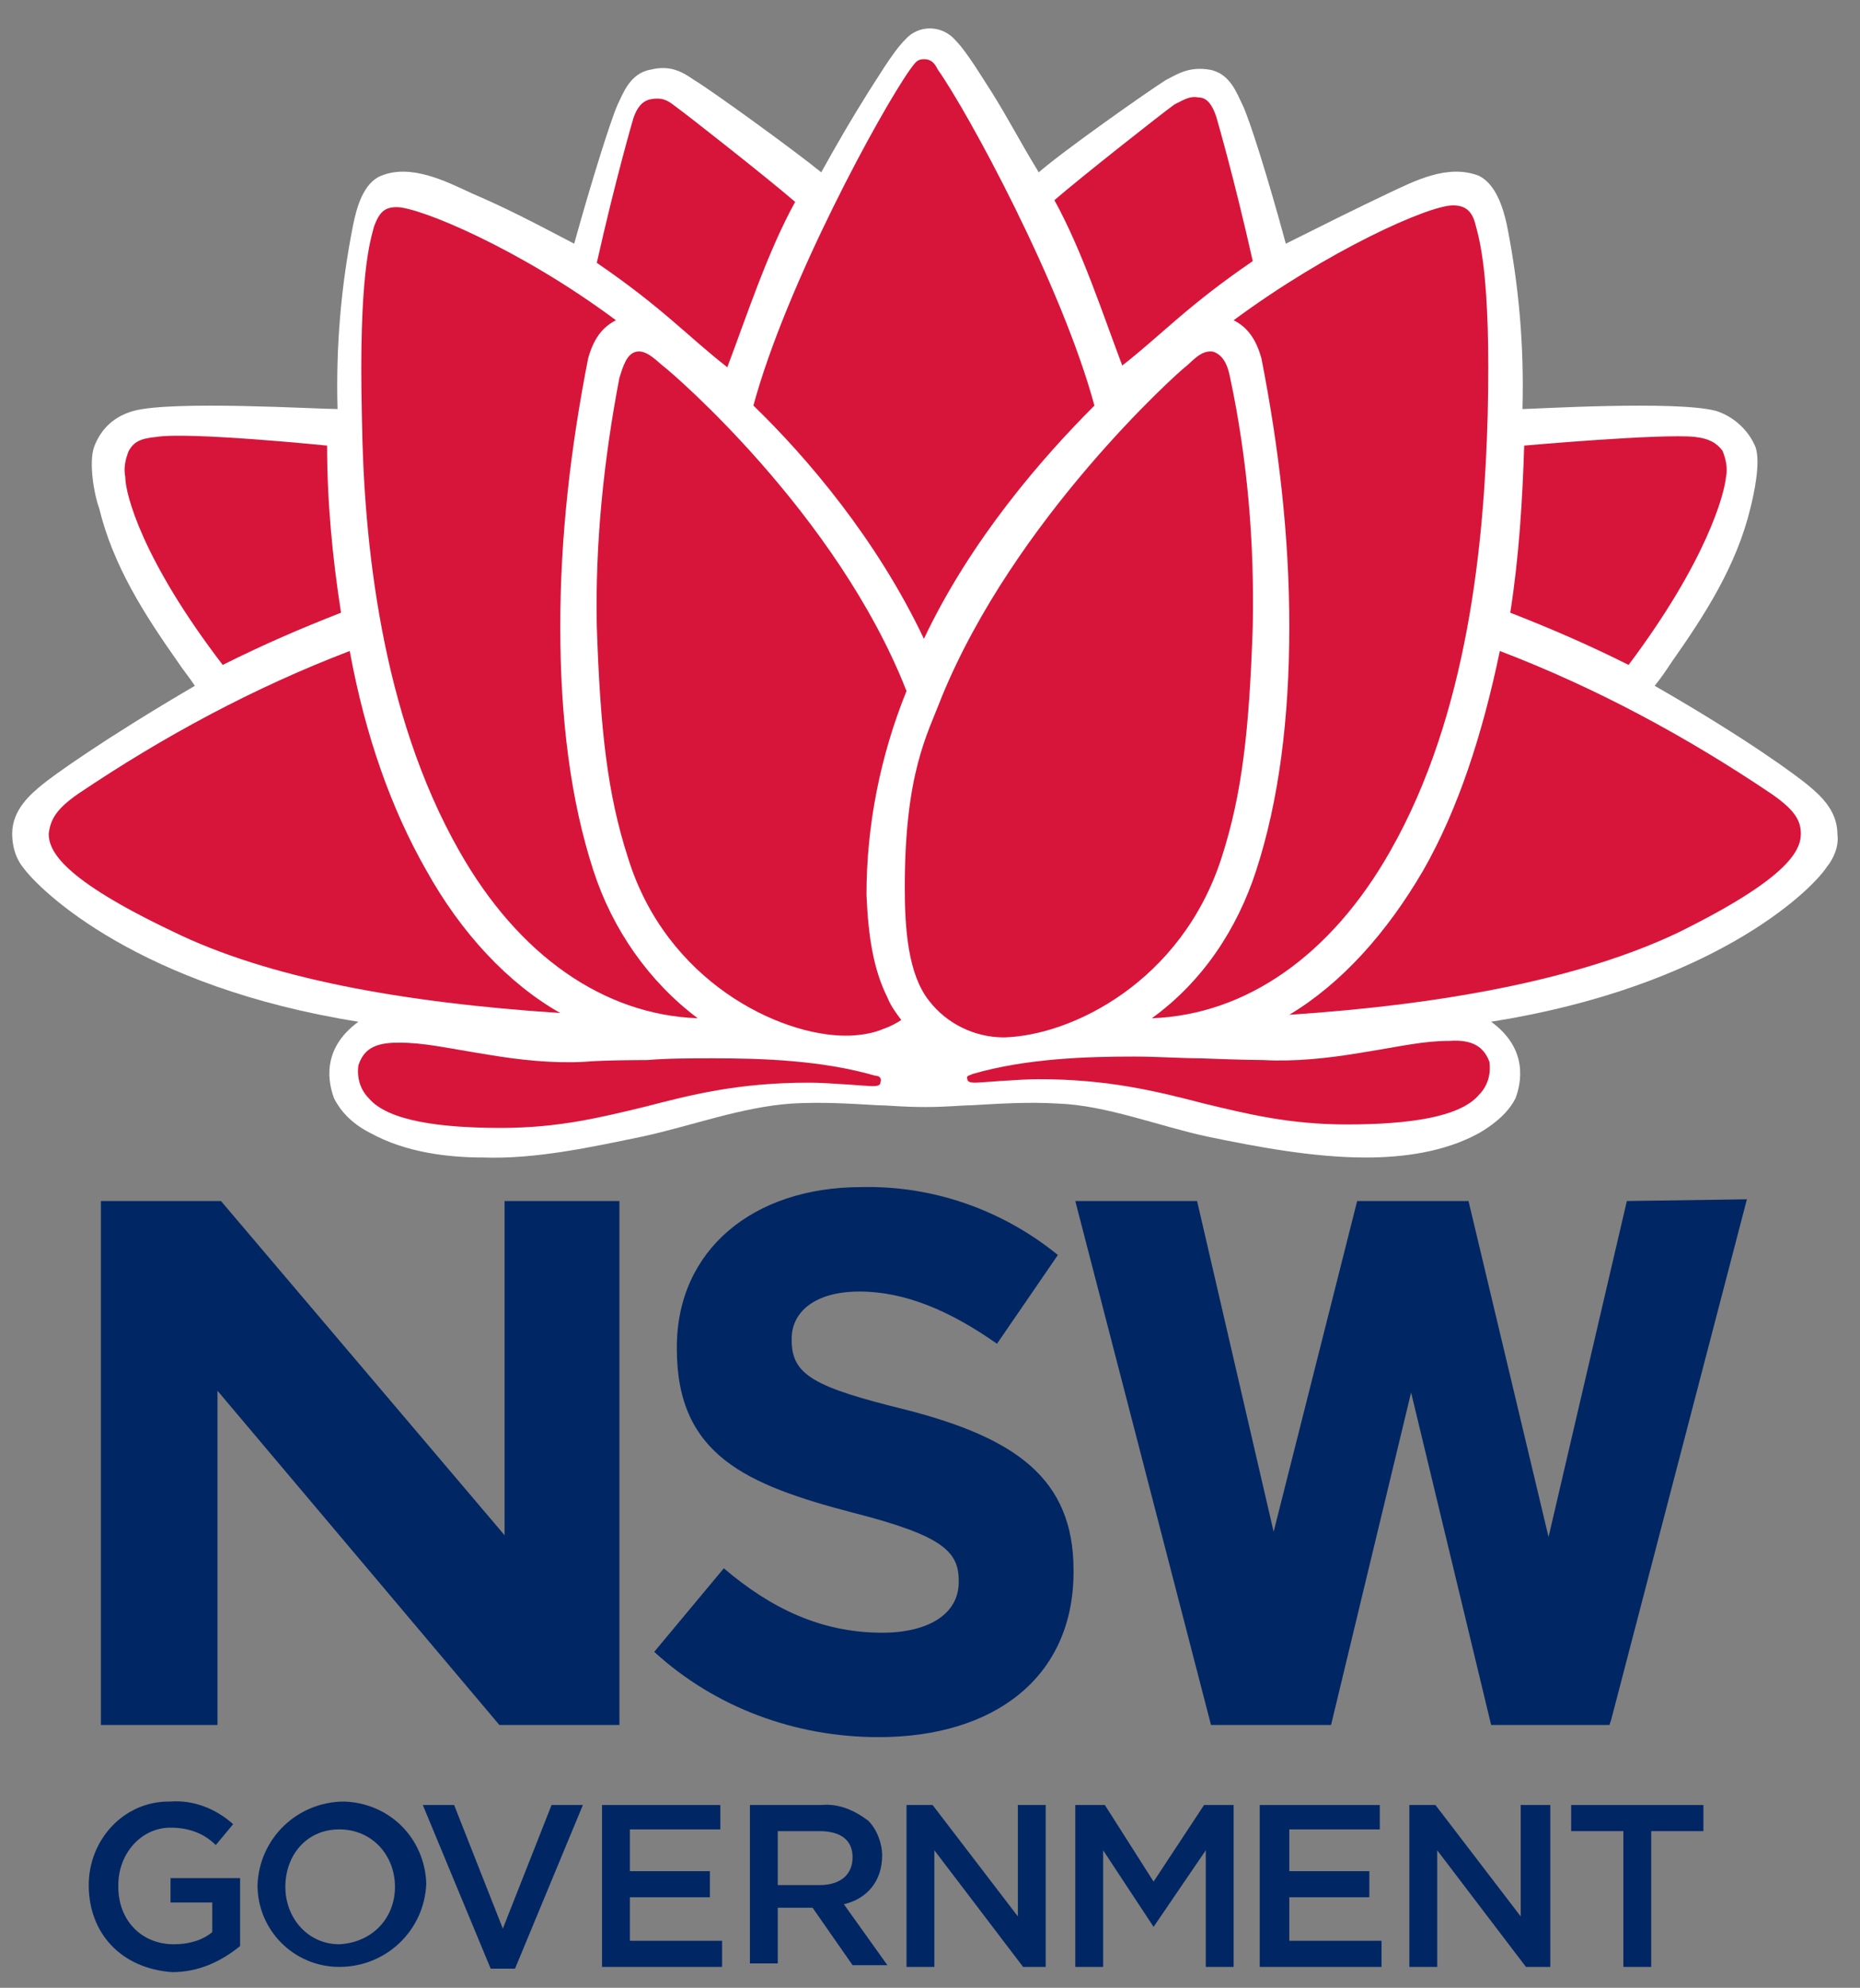 <?xml version="1.0" encoding="UTF-8"?> <svg enable-background="new 0 0 106.9 114.2" version="1.1" viewBox="0 0 106.9 114.2" xml:space="preserve" xmlns="http://www.w3.org/2000/svg"><rect x="0" y="0" width="106.9" height="114.2" fill="#808080" stroke="none"/> <style type="text/css"> .st0{fill:#002664;} .st1{fill:#FFFFFF;} .st2{fill:#D7153A;} </style> <path class="st0" d="M29,88.2L12.7,69H5.8v30.1h6.7V79.9l16.2,19.2h6.9V69H29V88.2z M93.5,69L89,88.3L84.4,69h-6.4L73.2,88L68.8,69   h-7l7.8,30.1h6.9L81.1,80l4.6,19.1h6.8l0.1-0.3l7.8-29.9L93.5,69z"/> <path class="st0" d="m5.1 108.3c0-2.6 2-4.8 4.6-4.8h0.1c1.3-0.1 2.6 0.4 3.6 1.3l-1 1.2c-0.7-0.7-1.6-1-2.6-1-1.7 0-3 1.5-3 3.3v0.1c0 1.9 1.3 3.3 3.2 3.3 0.8 0 1.6-0.2 2.2-0.7v-1.7h-2.4v-1.4h4v3.9c-1.1 0.9-2.4 1.5-3.9 1.5-2.9-0.2-4.8-2.2-4.8-5"/> <path class="st0" d="m14.8 108.3c0.1-2.7 2.3-4.8 5-4.8 2.6 0.1 4.6 2.1 4.7 4.7-0.1 2.7-2.3 4.8-5 4.8-2.6 0-4.7-2.1-4.7-4.7m7.9 0.1c0-1.8-1.3-3.3-3.2-3.3s-3.1 1.5-3.1 3.3 1.3 3.3 3.1 3.3c1.9-0.1 3.2-1.5 3.2-3.3"/> <polygon class="st0" points="24.3 103.7 26.1 103.7 28.9 110.8 31.7 103.7 33.5 103.7 29.6 113.1 28.2 113.1"/> <polygon class="st0" points="34.6 103.7 41.4 103.7 41.4 105.1 36.2 105.1 36.2 107.5 40.8 107.5 40.8 109 36.2 109 36.2 111.5 41.5 111.5 41.5 113 34.6 113"/> <path class="st0" d="m43.1 103.7h4.1c1-0.1 1.9 0.3 2.7 0.9 0.5 0.5 0.8 1.3 0.8 2 0 1.5-0.9 2.5-2.2 2.8l2.5 3.5h-2l-2.3-3.3h-2v3.2h-1.6v-9.1zm4 4.6c1.2 0 1.9-0.6 1.9-1.6s-0.7-1.5-1.9-1.5h-2.4v3.1h2.4z"/> <polygon class="st0" points="52.1 103.7 53.6 103.7 58.5 110.1 58.5 103.7 60.1 103.7 60.1 113 58.8 113 53.7 106.3 53.7 113 52.1 113"/> <polygon class="st0" points="61.8 103.7 63.5 103.7 66.3 108.1 69.2 103.7 70.9 103.7 70.9 113 69.3 113 69.3 106.3 66.3 110.7 66.3 110.7 63.4 106.3 63.4 113 61.8 113"/> <polygon class="st0" points="72.4 103.7 79.3 103.7 79.3 105.1 74.1 105.1 74.1 107.5 78.7 107.5 78.7 109 74.1 109 74.1 111.5 79.4 111.5 79.4 113 72.4 113"/> <polygon class="st0" points="81 103.7 82.5 103.7 87.4 110.1 87.4 103.7 89.1 103.7 89.1 113 87.7 113 82.6 106.3 82.6 113 81 113"/> <polygon class="st0" points="93.3 105.2 90.3 105.2 90.3 103.7 97.9 103.7 97.9 105.2 94.9 105.2 94.9 113 93.3 113"/> <path class="st0" d="m37.6 94.9l4-4.8c2.7 2.3 5.6 3.7 9.1 3.7 2.7 0 4.4-1.1 4.4-2.9v-0.1c0-1.7-1-2.6-6.1-3.9-6.1-1.6-10.1-3.3-10.1-9.4v-0.1c0-5.6 4.4-9.2 10.6-9.2 4.1-0.1 8.1 1.3 11.3 3.9l-3.5 5.1c-2.7-1.9-5.3-3-7.9-3s-3.9 1.2-3.9 2.7v0.1c0 2 1.3 2.7 6.6 4 6.2 1.6 9.6 3.9 9.6 9.2v0.1c0 6.1-4.6 9.5-11.2 9.5-4.8 0-9.4-1.7-12.9-4.9z"/> <path class="st1" d="m105.6 47.9c0-1.4-1.1-2.3-1.7-2.8s-3.4-2.6-8.8-5.7c0.4-0.5 0.6-0.8 1-1.4 1.9-2.7 3.7-5.5 4.5-8.8 0.2-0.8 0.6-2.6 0.3-3.5-0.4-1-1.3-1.8-2.3-2.1-2.3-0.6-10.5-0.1-11.1-0.1 0.1-3.6-0.2-7.1-0.9-10.6-0.2-0.9-0.6-2.3-1.6-2.8-1.8-0.7-3.7 0.3-5.2 1-2.1 1-3.7 1.8-5.9 2.9-1-3.7-2.1-7.2-2.5-8-0.3-0.6-0.7-1.8-1.9-2s-1.9 0.3-2.5 0.6c-1.1 0.7-5.8 4-7.3 5.3-1.1-1.8-1.7-3-2.7-4.6-0.4-0.6-1.4-2.3-2.1-3-0.7-0.8-1.9-0.9-2.7-0.2l-0.2 0.2c-0.7 0.7-1.7 2.4-2.1 3-1 1.6-1.7 2.8-2.7 4.6-1.6-1.3-6.3-4.7-7.3-5.3-0.6-0.4-1.3-0.9-2.5-0.6-1.2 0.2-1.6 1.4-1.9 2-0.4 0.9-1.5 4.4-2.5 8-2.3-1.2-3.8-2-5.9-2.9-1.5-0.7-3.5-1.7-5.2-1-1 0.4-1.4 1.8-1.6 2.8-0.7 3.5-1 7-0.9 10.6-1.2 0-9.4-0.5-11.7 0.1-1.1 0.3-1.9 1-2.3 2.1-0.3 0.9 0 2.7 0.3 3.5 0.8 3.3 2.6 6.1 4.5 8.8 0.4 0.6 0.6 0.8 1 1.4-5.3 3.1-8.2 5.2-8.8 5.7s-1.7 1.4-1.7 2.8c0 0.7 0.2 1.4 0.6 1.9 1 1.4 6.7 6.9 19.3 8.9-2.2 1.6-1.7 3.6-1.4 4.4 0.3 0.6 0.9 1.4 2.1 2 2 1.1 4.4 1.4 6.5 1.4 3 0.1 6.2-0.6 9.1-1.2 2.8-0.6 5.7-1.7 8.6-1.9 1.7-0.1 3.3 0 5 0.1 0.6 0 1.3 0.1 2.7 0.1 1.2 0 2.1-0.1 2.6-0.1 1.7-0.1 3.3-0.2 5-0.1 2.8 0.1 5.8 1.3 8.6 1.9 2.9 0.6 6.1 1.2 9.1 1.2 2.1 0 4.5-0.3 6.5-1.4 1.2-0.7 1.8-1.4 2.1-2 0.3-0.8 0.8-2.8-1.4-4.4 12.6-2 18.3-7.4 19.3-8.9 0.4-0.5 0.7-1.2 0.6-1.9z"/> <path class="st2" d="m72.5 20.6c1 5.1 1.6 10.2 1.6 15.4 0 5.3-0.6 10-1.9 14-1.1 3.4-3.1 6.4-6 8.5 5.4-0.2 10.3-3.6 13.7-9.6 4.5-7.9 5.4-17.8 5.6-25 0.2-8.2-0.5-10.2-0.7-11s-0.6-1.1-1.3-1.1c-1.4 0-7.2 2.6-12.6 6.6 0.8 0.4 1.3 1.1 1.6 2.2z"/> <path class="st2" d="m57.7 59.6c3.9-0.1 10.2-3.2 12.5-10.3 1.2-3.7 1.6-7.4 1.8-13.3 0.1-4.8-0.3-9.6-1.3-14.3-0.1-0.5-0.3-1.3-1-1.5-0.7-0.1-1.2 0.6-1.6 0.9s-9.8 8.7-14 19c-0.8 2.1-2.1 4.3-2.1 10.9 0 2.4 0.2 5 1.4 6.5 1 1.3 2.6 2.1 4.3 2.1z"/> <path class="st2" d="m72 15c-1.1-4.9-2.1-8.3-2.1-8.3-0.2-0.6-0.5-1.1-1-1.1-0.5-0.1-0.8 0.1-1.4 0.4-0.7 0.5-5.4 4.2-6.9 5.5 1.6 2.9 2.8 6.6 3.9 9.5 2.3-1.8 3.7-3.4 7.5-6z"/> <path class="st2" d="m99.2 27.4c0.1-0.5 0-1-0.2-1.5-0.3-0.4-0.7-0.7-1.6-0.8-1.9-0.2-9.8 0.5-9.8 0.5-0.1 3.2-0.3 6.4-0.8 9.6 2.3 0.9 4.4 1.8 6.8 3 4.5-6 5.5-9.8 5.6-10.8z"/> <path class="st2" d="m103.5 47.9c0-0.8-0.4-1.4-1.7-2.3-4.9-3.3-10.1-6.1-15.6-8.2-1 4.8-2.4 9.1-4.4 12.6-2.1 3.6-4.7 6.5-7.7 8.3 9.1-0.6 16.8-2.1 22.3-4.7 6.3-3.1 7.1-4.7 7.1-5.7z"/> <path class="st2" d="m83.3 59.8c-1.5 0-2.7 0.3-5.2 0.7-1.8 0.3-3.7 0.5-5.5 0.4-1.1 0-3.6-0.1-3.6-0.1-1.1 0-2.5-0.1-3.8-0.1-2.7 0-6.2 0.1-9.3 1-0.2 0.1-0.4 0.1-0.3 0.3 0 0.2 0.3 0.2 0.5 0.2s2.5-0.2 3.6-0.2c4 0 6.8 0.7 9.5 1.4 2.5 0.6 4.9 1.2 8.2 1.2 3.5 0 6.5-0.4 7.6-1.7 0.5-0.5 0.7-1.2 0.6-1.9-0.3-0.8-0.9-1.3-2.3-1.2z"/> <path class="st2" d="m26.4 48.9c3.4 6 8.3 9.4 13.7 9.6-2.8-2.1-4.9-5.1-6-8.5-1.3-4-1.9-8.7-1.9-14 0-5.2 0.6-10.3 1.6-15.4 0.3-1.1 0.8-1.8 1.6-2.2-5.5-4.1-11.3-6.5-12.6-6.5-0.7 0-1 0.3-1.3 1.1-0.2 0.8-0.9 2.7-0.7 11 0.1 7.1 1.1 17 5.6 24.9z"/> <path class="st2" d="m38.2 21.1c-0.4-0.3-1-1-1.6-0.9s-0.8 0.9-1 1.5c-0.9 4.7-1.4 9.5-1.3 14.3 0.2 5.9 0.6 9.6 1.8 13.3 2.2 7.1 8.7 10.2 12.5 10.2 0.7 0 1.5-0.1 2.2-0.4 0.3-0.1 0.7-0.3 1-0.5-0.3-0.4-0.6-0.8-0.8-1.3-0.8-1.6-1.1-3.5-1.2-5.9 0-4 0.8-8 2.3-11.7-4-10.2-13.5-18.3-13.9-18.6z"/> <path class="st2" d="m53.1 36.7c2.7-5.7 6.8-10.4 9.8-13.4-1.9-7-7.3-16.9-9-19.3-0.2-0.4-0.4-0.6-0.8-0.6s-0.5 0.2-0.8 0.6c-1.7 2.4-7.1 12.3-9 19.3 3.1 3 7.1 7.7 9.8 13.4z"/> <path class="st2" d="m45.7 11.6c-1.5-1.3-6.2-5-6.9-5.5-0.5-0.4-0.8-0.5-1.4-0.4-0.5 0.1-0.8 0.5-1 1.1 0 0-1 3.4-2.1 8.3 3.8 2.6 5.2 4.2 7.5 6 1.1-2.9 2.3-6.6 3.9-9.5z"/> <path class="st2" d="m12.8 38.2c2.4-1.2 4.5-2.1 6.8-3-0.5-3.2-0.8-6.4-0.8-9.6 0 0-7.9-0.8-9.8-0.5-1 0.1-1.3 0.3-1.6 0.8-0.2 0.5-0.3 1-0.2 1.5 0 1 1 4.8 5.6 10.8z"/> <path class="st2" d="m24.5 50c-2-3.5-3.5-7.7-4.4-12.6-5.5 2.1-10.7 4.9-15.6 8.2-1.3 0.9-1.6 1.5-1.7 2.3 0 1 0.8 2.6 7.1 5.6 5.5 2.7 13.2 4.1 22.3 4.7-3-1.7-5.7-4.6-7.7-8.2z"/> <path class="st2" d="m50.3 61.8c-3.1-0.9-6.6-1-9.3-1-1.3 0-2.6 0-3.8 0.1 0 0-2.5 0-3.6 0.1-1.8 0.1-3.7-0.1-5.5-0.4-2.5-0.4-3.7-0.7-5.2-0.7-1.4 0-2 0.4-2.3 1.3-0.1 0.7 0.1 1.4 0.6 1.9 1.1 1.3 4.1 1.7 7.6 1.7 3.3 0 5.7-0.6 8.2-1.2 2.7-0.7 5.4-1.4 9.5-1.4 1.1 0 3.4 0.2 3.6 0.2s0.5 0 0.5-0.2c0.1-0.3-0.1-0.4-0.3-0.4z"/> </svg>
